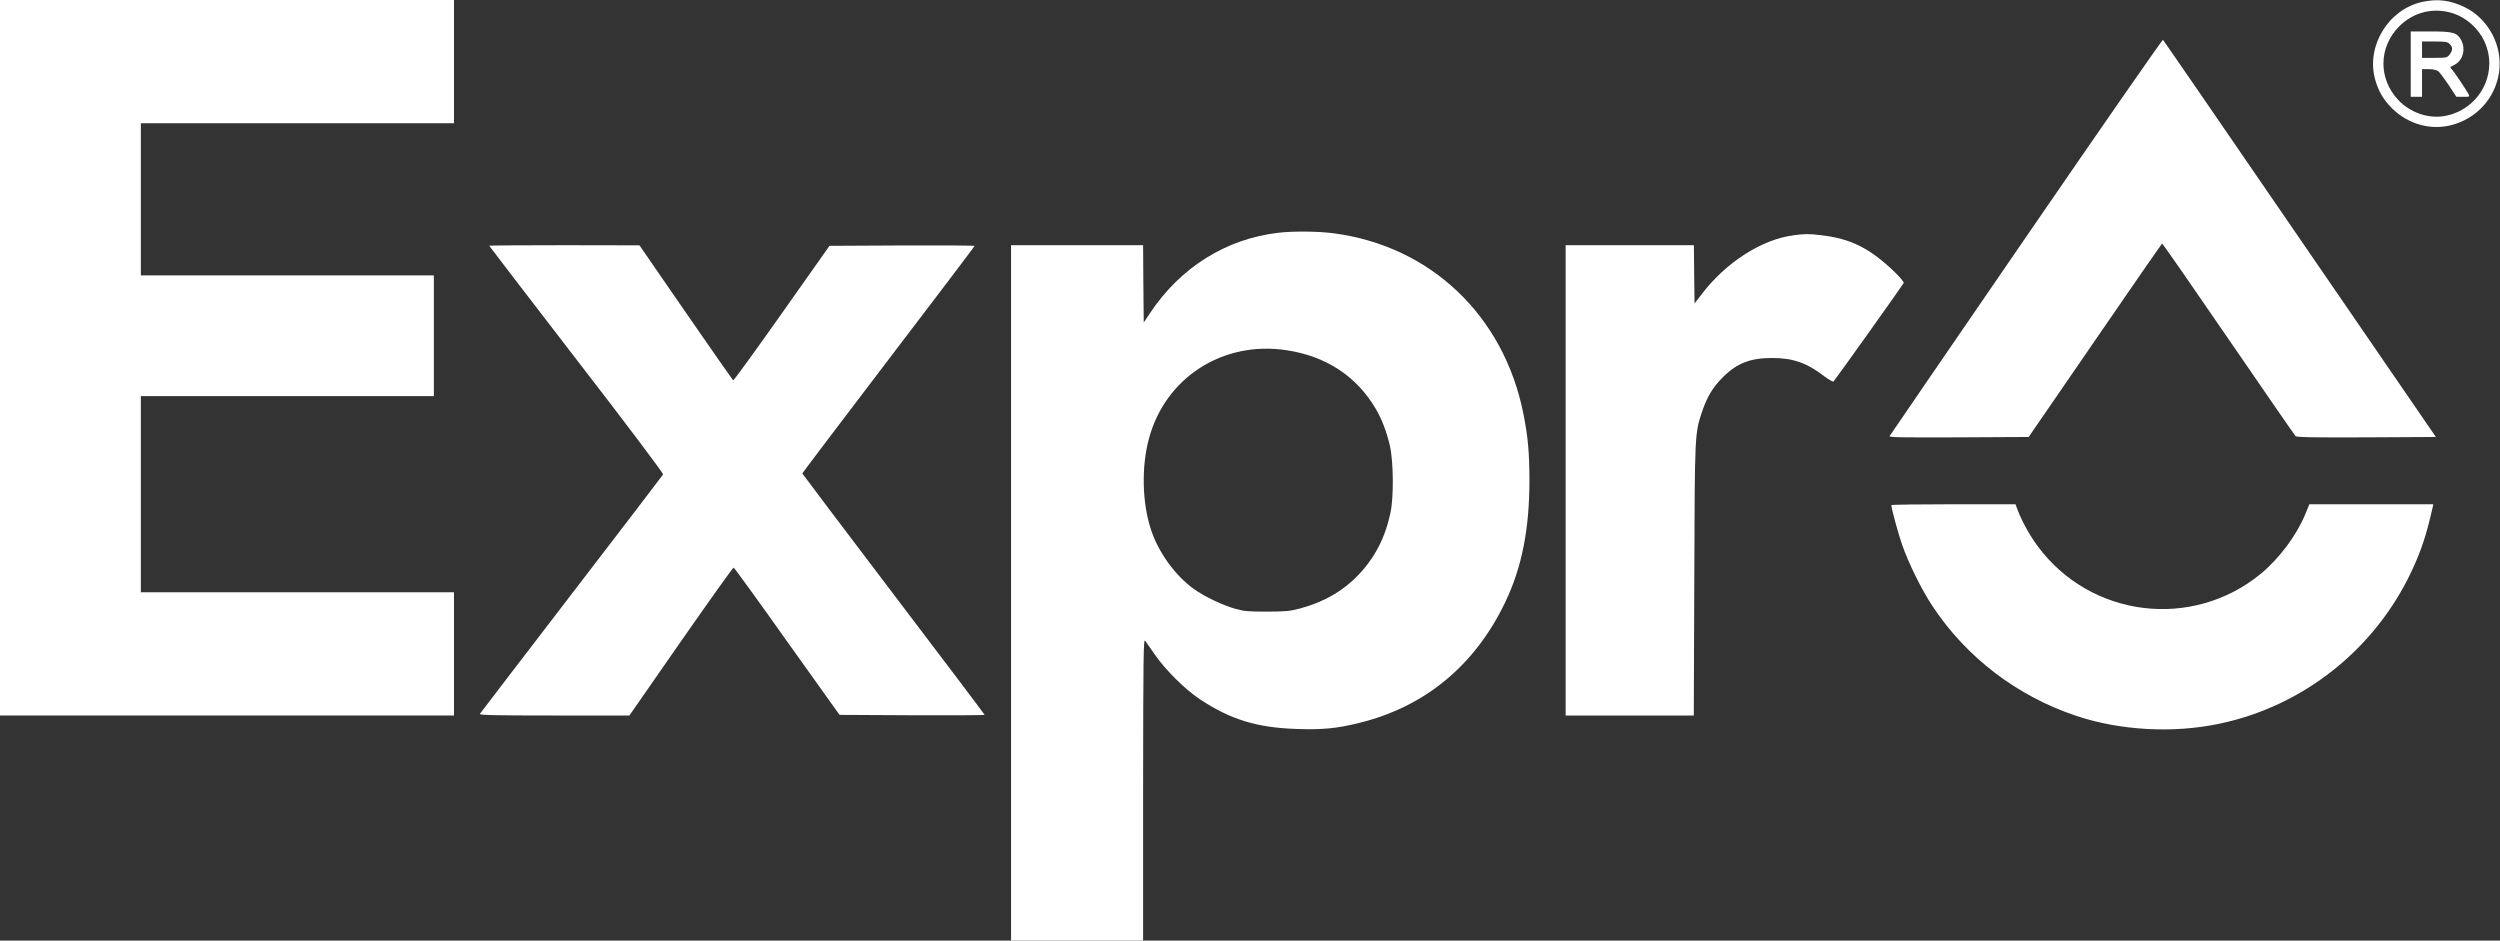 <svg width="303" height="114" viewBox="0 0 303 114" fill="none" xmlns="http://www.w3.org/2000/svg">
<rect x="0" y="0" width="303" height="114" fill="#333333" stroke="none"/>
<g clip-path="url(#clip0_191_77)">
<path d="M0 43.36V86.719H27.511H55.022V79.251V71.783H36.046H17.07V59.896V48.008H34.827H52.583V40.693V33.377H34.827H17.07V24.156V14.936H36.046H55.022V7.468V-7.62939e-06H27.511H0V43.36Z" fill="white"/>
<path d="M293.596 0.229C289.511 1.112 286.798 5.502 287.835 9.51C288.216 10.973 288.841 12.055 289.892 13.107C291.828 15.042 294.572 15.82 297.102 15.164C300.165 14.372 302.406 11.918 302.878 8.824C303.366 5.578 301.613 2.256 298.687 0.853C296.934 0.015 295.425 -0.168 293.596 0.229ZM297.361 1.631C298.915 2.149 300.363 3.429 301.08 4.953C302.909 8.809 300.516 13.335 296.248 14.067C294.282 14.402 292.102 13.64 290.67 12.116C288.231 9.541 288.277 5.7 290.792 3.185C292.56 1.433 294.998 0.853 297.361 1.631Z" fill="white"/>
<path d="M292.179 7.773V11.735H292.864H293.55V10.059V8.382H294.358C294.831 8.382 295.288 8.474 295.486 8.611C295.669 8.733 296.233 9.495 296.766 10.287L297.711 11.735H298.534C299.342 11.735 299.342 11.735 299.174 11.385C298.854 10.806 297.498 8.779 297.193 8.443C296.903 8.139 296.903 8.139 297.437 7.879C298.489 7.377 298.885 5.99 298.306 4.877C297.818 3.947 297.315 3.81 294.587 3.81H292.179V7.773ZM296.903 5.334C297.3 5.731 297.284 6.112 296.888 6.614C296.583 6.996 296.522 7.011 295.059 7.011H293.55V6.02V5.029H295.074C296.4 5.029 296.644 5.075 296.903 5.334Z" fill="white"/>
<path d="M245.585 28.683C236.532 41.866 229.079 52.748 229.018 52.855C228.926 53.007 230.603 53.037 237.401 53.007L245.875 52.961L253.922 41.256C258.342 34.81 262 29.536 262.046 29.521C262.107 29.506 265.719 34.703 270.078 41.074C274.453 47.444 278.111 52.748 278.217 52.855C278.355 52.992 280.214 53.037 286.814 53.007L295.227 52.961L278.751 28.957C269.697 15.759 262.229 4.892 262.153 4.831C262.092 4.755 254.639 15.5 245.585 28.683Z" fill="white"/>
<path d="M154.945 28.21C148.604 28.942 143.071 32.402 139.383 37.949L138.621 39.092L138.575 34.398L138.545 29.719H130.543H122.541V71.86V114H130.543H138.545V95.665C138.56 79.404 138.59 77.377 138.789 77.651C138.911 77.819 139.444 78.566 139.962 79.328C141.227 81.172 143.605 83.534 145.388 84.723C149.122 87.207 152.338 88.198 157.17 88.35C160.294 88.457 162.017 88.289 164.73 87.618C172.701 85.668 178.767 80.653 182.44 72.972C184.452 68.766 185.367 64.133 185.367 58.219C185.367 54.866 185.184 52.9 184.635 50.142C182.257 38.239 173.387 29.811 161.62 28.271C159.776 28.027 156.713 27.997 154.945 28.21ZM155.92 42.445C160.706 43.161 164.425 45.6 166.741 49.547C167.443 50.721 168.083 52.382 168.449 53.998C168.891 55.903 168.936 60.261 168.525 62.151C167.885 65.169 166.62 67.608 164.638 69.68C162.763 71.646 160.477 72.957 157.612 73.734C156.316 74.085 155.859 74.115 153.558 74.13C151.348 74.13 150.784 74.085 149.747 73.795C148.254 73.384 145.967 72.302 144.718 71.402C142.447 69.787 140.389 66.937 139.49 64.163C138.423 60.902 138.331 56.589 139.246 53.175C141.227 45.768 148.208 41.272 155.92 42.445Z" fill="white"/>
<path d="M217.389 28.515C213.548 29.003 209.189 31.792 206.263 35.633L205.379 36.776L205.333 33.24L205.302 29.719H197.529H189.756V58.219V86.719H197.514H205.287L205.348 70.29C205.409 52.23 205.394 52.535 206.354 49.715C206.948 48.008 207.634 46.895 208.808 45.722C210.515 44.015 212.161 43.375 214.828 43.39C217.297 43.39 219.004 43.984 221.077 45.585C221.641 46.011 222.159 46.301 222.22 46.24C222.464 45.981 230.634 34.52 230.725 34.307C230.771 34.185 230.329 33.651 229.643 32.981C226.625 30.07 224.293 28.912 220.666 28.5C219.248 28.332 218.73 28.332 217.389 28.515Z" fill="white"/>
<path d="M59.289 29.78C59.289 29.811 64.06 36.029 69.882 43.588C76.192 51.757 80.429 57.396 80.368 57.503C80.307 57.61 75.323 64.133 69.272 72.012C63.221 79.891 58.222 86.43 58.161 86.521C58.07 86.674 59.914 86.719 67.169 86.719H76.283L82.532 77.727C85.977 72.789 88.842 68.766 88.919 68.796C88.995 68.811 91.921 72.835 95.396 77.743L101.752 86.643L110.546 86.689C115.378 86.704 119.34 86.689 119.34 86.643C119.34 86.597 114.372 80.013 108.29 72.012C102.209 64.011 97.24 57.411 97.24 57.381C97.24 57.335 101.935 51.132 107.681 43.588C113.427 36.059 118.121 29.856 118.121 29.811C118.121 29.75 114.158 29.735 109.327 29.75L100.533 29.796L94.756 37.98C91.571 42.491 88.919 46.149 88.858 46.103C88.812 46.072 86.221 42.369 83.127 37.888L77.503 29.735L68.404 29.719C63.389 29.719 59.289 29.75 59.289 29.78Z" fill="white"/>
<path d="M229.231 61.222C229.231 61.603 230.054 64.636 230.527 65.992C231.274 68.187 232.935 71.54 234.215 73.46C238.346 79.693 244.473 84.372 251.651 86.765C256.986 88.548 263.403 88.899 269.011 87.71C279.101 85.591 287.713 78.794 292.194 69.421C293.413 66.846 294.053 64.971 294.831 61.527L294.922 61.115H287.408H279.894L279.406 62.304C278.354 64.879 276.251 67.684 274.026 69.528C265.704 76.371 253.389 74.862 246.972 66.205C246.043 64.956 245.021 63.127 244.549 61.831L244.275 61.115H236.761C232.615 61.115 229.231 61.161 229.231 61.222Z" fill="white"/>
</g>
<defs>
<clipPath id="clip0_191_77">
<rect width="303" height="114" fill="white"/>
</clipPath>
</defs>
</svg>
